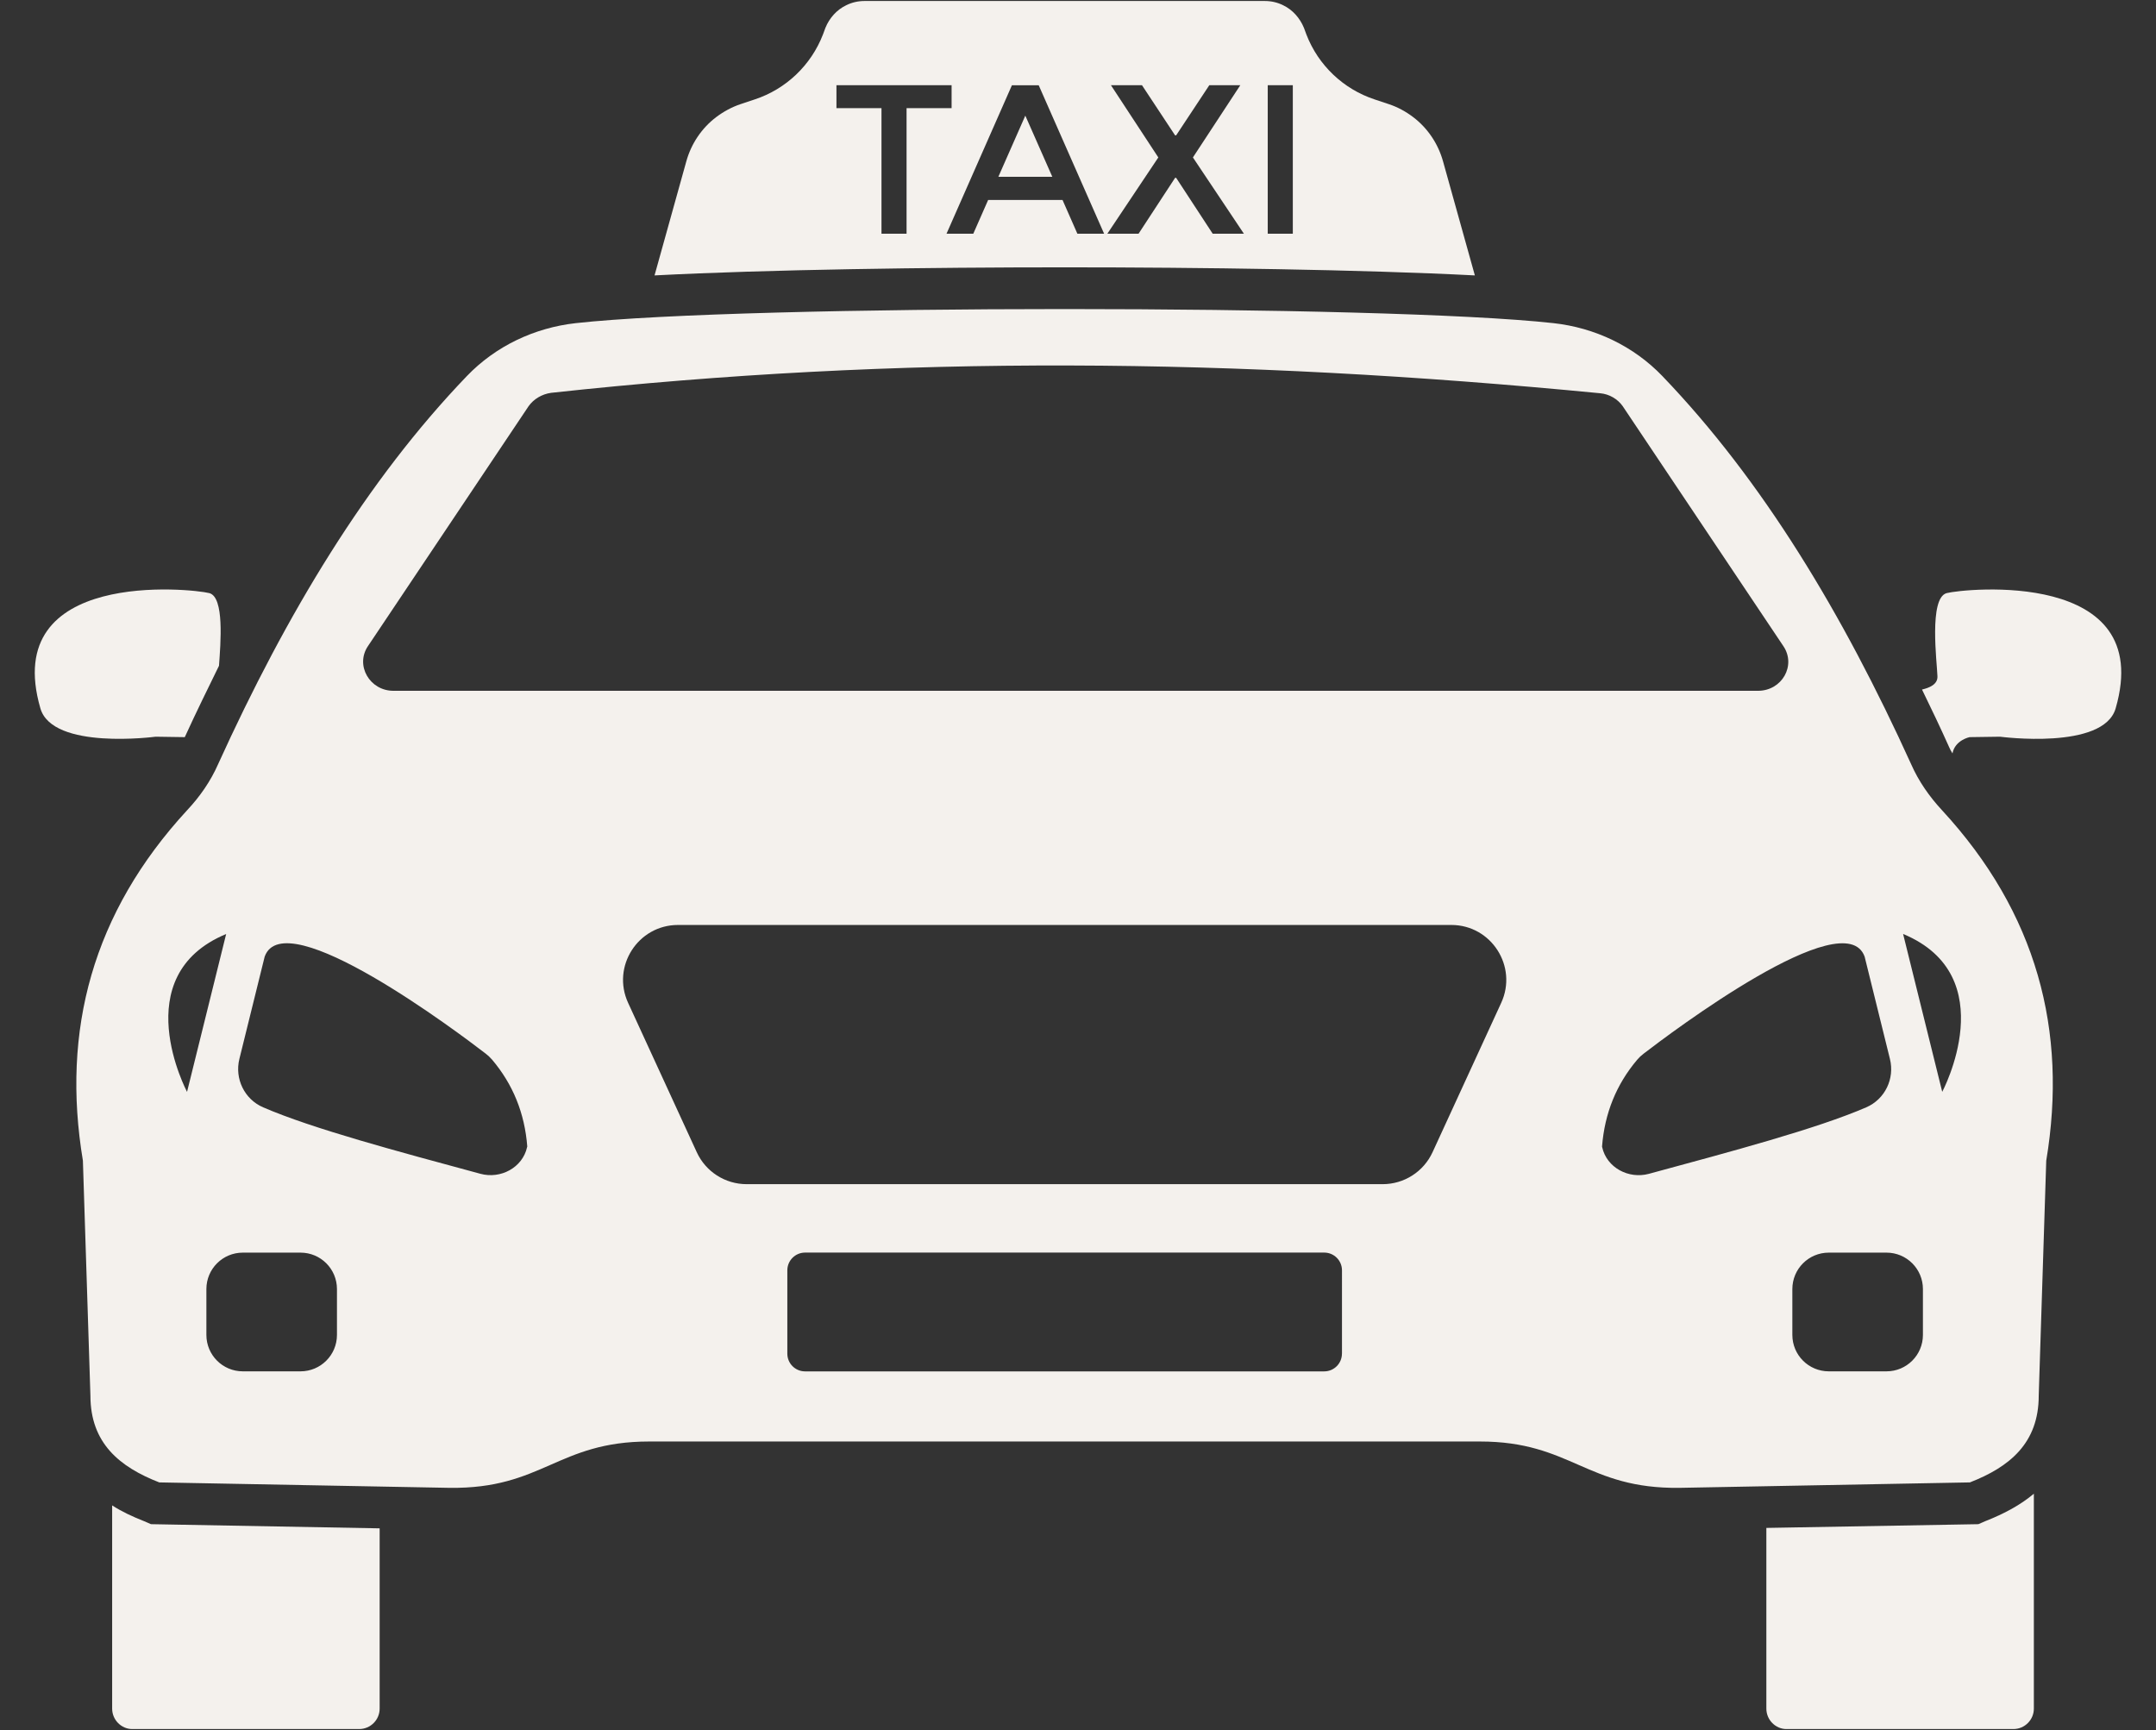 <?xml version="1.0" encoding="UTF-8" standalone="no"?><svg xmlns="http://www.w3.org/2000/svg" xmlns:xlink="http://www.w3.org/1999/xlink" fill="#f4f1ed" height="39.8" preserveAspectRatio="xMidYMid meet" version="1" viewBox="0.2 5.1 49.6 39.8" width="49.6" zoomAndPan="magnify"><rect x="0.2" y="5.1" width="49.6" height="39.8" fill="#333333" stroke="none"/><g id="change1_1"><path d="M44.983,18.745c-0.413,0.115-0.221,1.594-0.211,1.911c0.01,0.192-0.192,0.269-0.355,0.307 c0.211,0.432,0.422,0.874,0.624,1.325c0.019,0.048,0.048,0.096,0.077,0.144c0.058-0.307,0.394-0.374,0.394-0.374 l0.701-0.01c0,0,2.381,0.317,2.659-0.653C49.803,18.179,45.386,18.64,44.983,18.745z"/><path d="M3.779,22.048l0.672,0.01c0.259-0.566,0.528-1.114,0.787-1.642c0.038-0.528,0.125-1.575-0.221-1.671 c-0.413-0.106-4.819-0.566-3.888,2.65C1.407,22.364,3.779,22.048,3.779,22.048z"/><path d="M46.99,44.407v-4.944c-0.307,0.259-0.682,0.461-1.123,0.634l-0.154,0.067l-4.877,0.086v4.157 c0,0.259,0.211,0.47,0.461,0.47h5.223C46.779,44.877,46.99,44.666,46.99,44.407z"/><path d="M8.934,44.407v-4.147l-5.261-0.096l-0.154-0.067c-0.269-0.106-0.518-0.221-0.739-0.365v4.675 c0,0.259,0.211,0.47,0.461,0.47h5.223C8.723,44.877,8.934,44.666,8.934,44.407z"/><path d="M33.398,8.812c-0.113-0.406-0.355-0.767-0.689-1.019c-0.17-0.129-0.36-0.232-0.561-0.298l-0.324-0.108 c-0.72-0.237-1.297-0.787-1.569-1.492l-0.057-0.154c-0.093-0.226-0.262-0.417-0.478-0.52 c-0.134-0.067-0.278-0.098-0.422-0.098h-9.209c-0.144,0-0.288,0.031-0.422,0.098 c-0.216,0.103-0.386,0.293-0.478,0.52l-0.057,0.154c-0.273,0.705-0.849,1.255-1.569,1.492l-0.324,0.108 c-0.201,0.067-0.391,0.17-0.561,0.298c-0.334,0.252-0.576,0.612-0.689,1.019l-0.731,2.624 c2.591-0.135,6.326-0.186,9.436-0.186c3.111,0,6.846,0.052,9.436,0.186L33.398,8.812z M21.056,10.477h-0.577V7.588 h-1.036V7.06h2.649v0.528h-1.036V10.477z M24.986,10.477l-0.342-0.777h-1.711l-0.342,0.777h-0.616l1.505-3.416 h0.616l1.505,3.416H24.986z M28.099,10.477l-0.841-1.286h-0.024l-0.841,1.286h-0.718l1.173-1.755l-1.09-1.662 h0.714l0.762,1.154h0.024l0.763-1.154h0.713l-1.09,1.662l1.173,1.755H28.099z M29.942,10.477h-0.577V7.06h0.577 V10.477z"/><path d="M23.168 9.167L24.409 9.167 23.788 7.76z"/><path d="M44.167,22.681c-1.574-3.466-3.418-6.528-5.722-8.928c-0.662-0.691-1.555-1.114-2.506-1.219 c-3.907-0.432-18.586-0.432-22.494,0c-0.95,0.106-1.843,0.528-2.506,1.219c-2.304,2.4-4.147,5.463-5.722,8.928 c-0.173,0.394-0.422,0.749-0.71,1.056c-2.179,2.362-2.899,5.069-2.4,8.064l0.173,5.405 c0,1.095,0.672,1.642,1.584,1.997l6.672,0.125c2.151,0.029,2.486-1.066,4.598-1.066h19.114 c2.103,0,2.448,1.095,4.598,1.066l6.672-0.125c0.912-0.355,1.584-0.902,1.584-1.997l0.173-5.405 c0.499-2.995-0.221-5.703-2.4-8.064C44.59,23.43,44.34,23.075,44.167,22.681z M8.665,19.964l3.696-5.52 c0.115-0.163,0.307-0.278,0.518-0.307c8.026-0.874,15.716-0.806,24.135,0.01 c0.211,0.019,0.403,0.134,0.518,0.298l3.696,5.52c0.298,0.442-0.029,1.027-0.586,1.027H9.251 C8.704,20.992,8.367,20.406,8.665,19.964z M5.403,26.587l-0.9,3.632C4.504,30.218,3.08,27.552,5.403,26.587z M7.952,35.81c0,0.463-0.375,0.838-0.838,0.838H5.786c-0.463,0-0.838-0.375-0.838-0.838V34.755 c0-0.463,0.375-0.838,0.838-0.838h1.328c0.463,0,0.838,0.375,0.838,0.838V35.81z M12.326,31.49 c-0.104,0.472-0.609,0.74-1.075,0.613c-1.91-0.517-3.858-1.036-4.998-1.529 c-0.43-0.186-0.658-0.658-0.546-1.113l0.582-2.354c0.458-1.267,4.473,1.761,5.086,2.233 c0.053,0.041,0.101,0.086,0.145,0.137c0.482,0.569,0.751,1.235,0.81,1.999 C12.328,31.481,12.327,31.486,12.326,31.49z M31.072,36.241c0,0.225-0.182,0.408-0.408,0.408H18.721 c-0.225,0-0.408-0.182-0.408-0.408v-1.917c0-0.225,0.183-0.408,0.408-0.408h11.944 c0.225,0,0.408,0.183,0.408,0.408V36.241z M34.736,28.171l-1.579,3.435c-0.206,0.449-0.655,0.736-1.148,0.736H17.377 c-0.494,0-0.942-0.287-1.148-0.736l-1.579-3.435c-0.385-0.837,0.227-1.792,1.148-1.792h17.79 C34.509,26.379,35.121,27.334,34.736,28.171z M38.134,32.104c-0.466,0.126-0.971-0.141-1.075-0.613 c-0.001-0.005-0.002-0.01-0.003-0.014c0.059-0.763,0.328-1.43,0.81-1.999c0.043-0.051,0.091-0.096,0.145-0.137 c0.613-0.472,4.628-3.5,5.086-2.233l0.582,2.354c0.113,0.455-0.115,0.927-0.546,1.113 C41.992,31.068,40.044,31.586,38.134,32.104z M44.438,35.81c0,0.463-0.375,0.838-0.838,0.838h-1.328 c-0.463,0-0.838-0.375-0.838-0.838V34.755c0-0.463,0.375-0.838,0.838-0.838h1.328c0.463,0,0.838,0.375,0.838,0.838 V35.81z M44.882,30.218l-0.9-3.632C46.305,27.552,44.882,30.218,44.882,30.218z"/></g></svg>